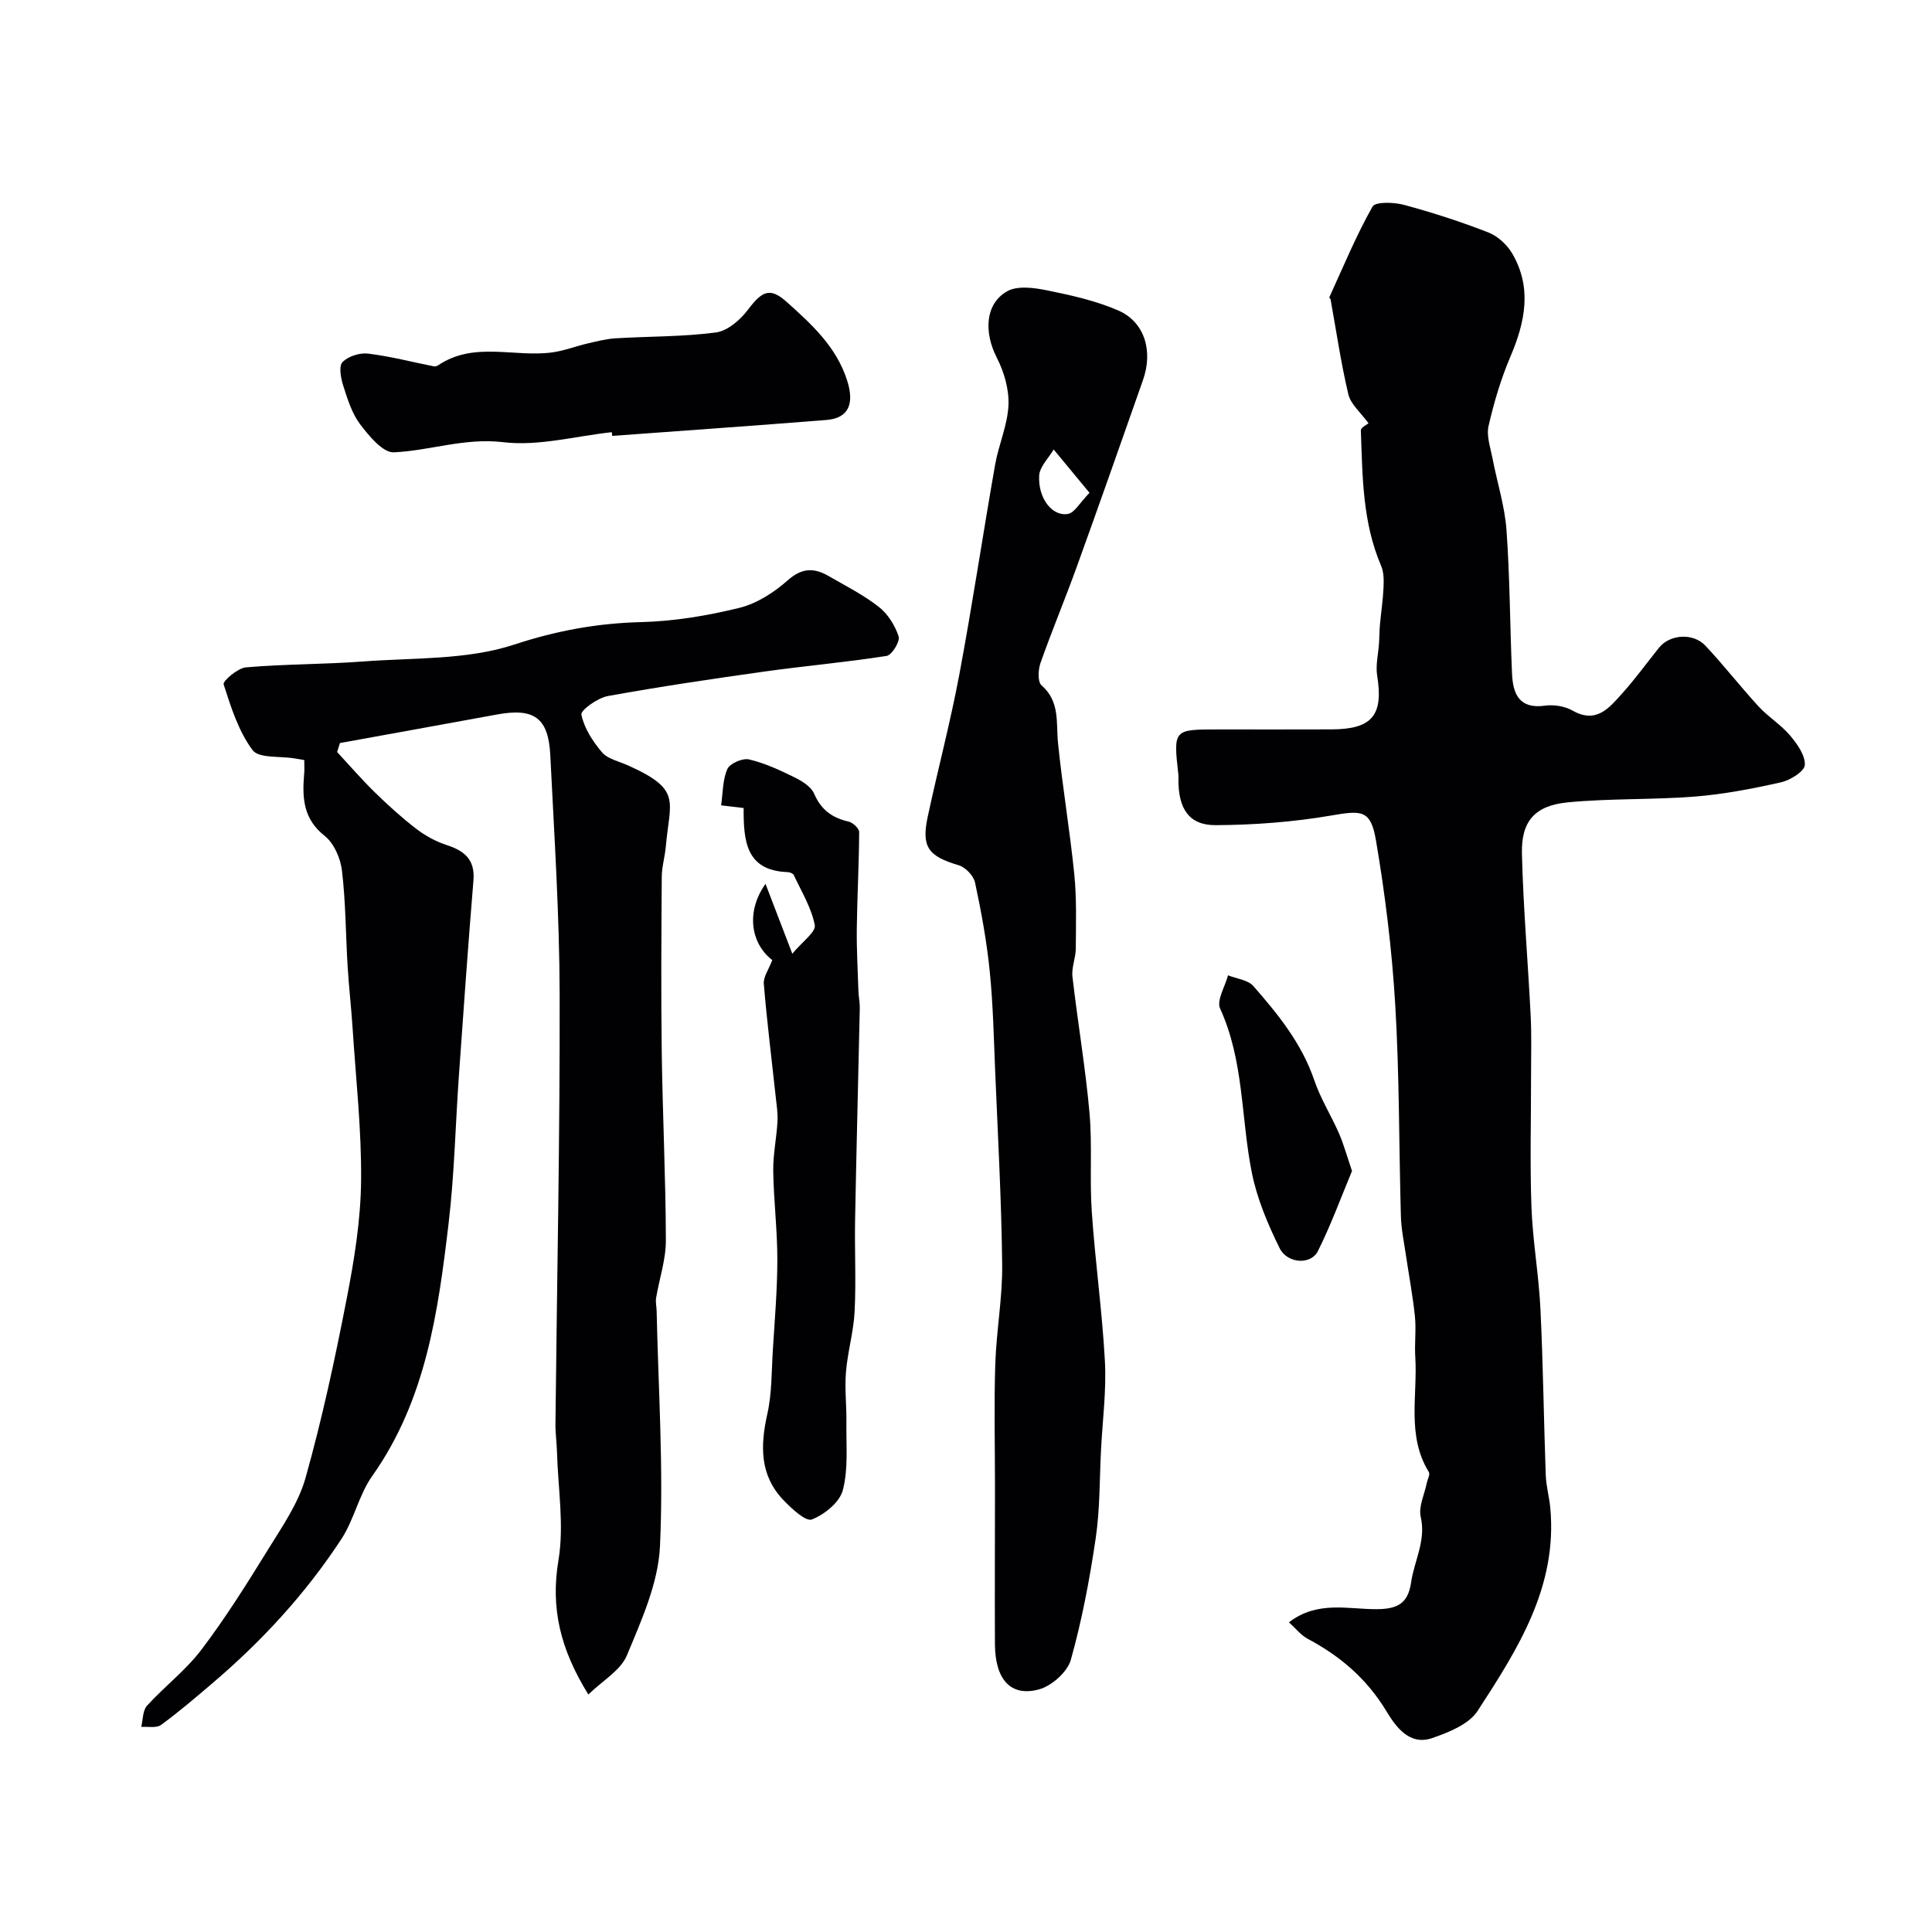 <svg enable-background="new 0 0 400 400" viewBox="0 0 400 400" xmlns="http://www.w3.org/2000/svg"><g fill="#010103"><path d="m283.34 87.64c-1.62-2.24-3.69-3.93-4.18-6.01-1.54-6.48-2.49-13.1-3.68-19.66-.03-.14-.3-.32-.27-.39 2.89-6.32 5.55-12.77 8.95-18.8.59-1.05 4.43-.93 6.5-.37 5.91 1.59 11.77 3.49 17.48 5.71 1.95.76 3.89 2.55 4.96 4.38 4.13 7.09 2.67 14.16-.38 21.32-1.96 4.6-3.41 9.49-4.53 14.37-.47 2.07.39 4.48.82 6.71.94 4.94 2.53 9.83 2.89 14.81.72 9.91.71 19.86 1.15 29.79.19 4.17 1.49 7.35 6.84 6.6 1.83-.26 4.09.11 5.69 1.02 4.9 2.78 7.55-.52 10.21-3.48 2.73-3.03 5.15-6.36 7.7-9.55 2.19-2.74 7.02-3.14 9.58-.42 3.83 4.06 7.26 8.5 11.04 12.61 1.99 2.16 4.61 3.75 6.49 5.98 1.48 1.75 3.18 4.12 3.07 6.12-.07 1.32-3.01 3.16-4.94 3.59-5.87 1.32-11.83 2.47-17.81 2.95-8.73.69-17.54.36-26.25 1.19-6.86.65-9.73 3.87-9.57 10.6.27 11.21 1.25 22.4 1.81 33.61.2 3.99.08 8 .08 11.99.01 9.2-.25 18.41.08 27.59.26 7.05 1.52 14.05 1.86 21.1.56 11.45.69 22.93 1.1 34.39.08 2.28.73 4.53.94 6.8 1.53 16.33-6.76 29.29-15.05 42.04-1.8 2.77-5.97 4.43-9.39 5.62-4.8 1.66-7.64-2.51-9.51-5.6-4.05-6.68-9.51-11.35-16.24-14.93-1.46-.78-2.56-2.22-3.92-3.44 5.94-4.56 12.28-2.67 18.22-2.72 4.23-.03 6.44-1.16 7.07-5.52.65-4.51 3.13-8.64 2-13.58-.49-2.13.77-4.65 1.24-6.99.16-.78.74-1.81.44-2.29-4.63-7.51-2.31-15.82-2.81-23.79-.18-2.82.21-5.69-.08-8.49-.45-4.32-1.27-8.6-1.9-12.9-.38-2.58-.93-5.17-1-7.76-.41-14.6-.3-29.22-1.17-43.79-.68-11.41-2.08-22.83-4-34.11-1.08-6.31-2.98-6.17-9.17-5.11-7.9 1.36-16.01 1.97-24.03 2.01-5.5.03-7.72-3.42-7.69-9.45 0-.33.03-.67-.01-1-1.05-9.37-1.05-9.37 8.23-9.37 7.83 0 15.66.02 23.49-.01 8.43-.03 10.76-2.94 9.44-11.12-.36-2.2.25-4.55.39-6.83.08-1.27.07-2.54.19-3.81.23-2.52.62-5.02.73-7.54.07-1.52.09-3.21-.49-4.56-3.87-8.99-3.86-18.54-4.2-28.04-.02-.62 1.36-1.26 1.59-1.47z"/><path d="m63 157.36c-1.08-.18-1.56-.26-2.04-.34-2.99-.51-7.38.03-8.68-1.73-2.9-3.9-4.47-8.88-5.98-13.61-.21-.67 2.91-3.36 4.62-3.51 8.07-.7 16.2-.61 24.27-1.22 10.48-.79 21.48-.28 31.22-3.48 8.82-2.9 17.24-4.44 26.35-4.67 6.79-.17 13.66-1.32 20.28-2.94 3.63-.89 7.21-3.19 10.05-5.71 2.94-2.61 5.45-2.63 8.44-.9 3.53 2.04 7.22 3.9 10.41 6.39 1.87 1.46 3.37 3.85 4.11 6.12.34 1.03-1.39 3.87-2.48 4.04-8.4 1.32-16.9 2.06-25.33 3.24-10.82 1.52-21.64 3.12-32.39 5.07-2.11.38-5.67 2.93-5.48 3.85.57 2.79 2.35 5.53 4.25 7.78 1.16 1.37 3.4 1.85 5.19 2.64 11.49 5.09 8.88 7.31 8.04 16.88-.18 2.11-.83 4.19-.84 6.29-.08 12.16-.17 24.33 0 36.49.18 12.93.82 25.86.85 38.79.01 3.96-1.36 7.92-2.02 11.89-.14.87.09 1.8.11 2.7.35 16.25 1.45 32.53.69 48.73-.36 7.64-3.83 15.32-6.85 22.58-1.29 3.11-5.02 5.21-7.98 8.1-5.81-9.39-7.85-17.86-6.19-27.78 1.21-7.24-.09-14.9-.3-22.37-.06-1.98-.34-3.96-.32-5.93.31-29.62.94-59.23.87-88.85-.04-16.53-1.12-33.05-1.94-49.57-.38-7.74-3.38-9.81-11.04-8.4-10.83 1.99-21.67 3.94-32.51 5.91-.19.62-.39 1.24-.58 1.86 2.59 2.79 5.08 5.68 7.8 8.34 2.71 2.65 5.53 5.21 8.52 7.51 1.87 1.44 4.06 2.66 6.3 3.39 3.73 1.2 5.96 3 5.6 7.36-1.11 13.46-2.06 26.92-3.01 40.39-.72 10.2-.93 20.45-2.13 30.58-2.17 18.32-4.68 36.59-15.82 52.33-2.76 3.89-3.74 9.01-6.37 13.03-7.42 11.34-16.55 21.24-26.88 30.01-3.43 2.91-6.85 5.86-10.49 8.5-.95.69-2.7.3-4.08.4.37-1.49.29-3.4 1.2-4.4 3.63-3.99 8.04-7.33 11.27-11.6 4.99-6.59 9.41-13.63 13.75-20.67 2.95-4.78 6.33-9.63 7.81-14.93 3.43-12.21 6.1-24.65 8.52-37.11 1.56-8.01 2.88-16.2 2.97-24.32.11-10.55-1.08-21.12-1.76-31.67-.28-4.27-.77-8.53-1.03-12.8-.4-6.6-.39-13.23-1.17-19.78-.3-2.56-1.66-5.69-3.6-7.22-4.34-3.42-4.63-7.68-4.26-12.43.12-.96.06-1.95.06-3.25z"/><path d="m206 307.94c0-8.49-.21-17 .06-25.48.22-6.9 1.51-13.78 1.43-20.66-.15-13.33-.89-26.65-1.45-39.98-.29-6.93-.43-13.88-1.13-20.77-.62-6.14-1.74-12.25-3.03-18.3-.3-1.41-1.97-3.19-3.37-3.6-6.32-1.88-7.79-3.75-6.43-10.08 2.11-9.84 4.7-19.59 6.55-29.48 2.7-14.42 4.86-28.94 7.4-43.39.73-4.14 2.57-8.16 2.76-12.29.15-3.26-.89-6.88-2.4-9.83-2.67-5.2-2.5-11.12 2.1-13.76 2.12-1.22 5.58-.76 8.26-.21 5.03 1.02 10.16 2.15 14.82 4.19 5.31 2.33 7.25 8.23 5.06 14.43-4.52 12.85-9.03 25.71-13.66 38.52-2.42 6.71-5.18 13.3-7.55 20.02-.49 1.4-.61 3.9.22 4.62 3.85 3.36 2.99 7.7 3.41 11.93.92 9.09 2.46 18.11 3.37 27.2.51 5.08.34 10.24.31 15.37-.01 1.94-.91 3.93-.69 5.82 1.08 9.41 2.69 18.78 3.53 28.21.6 6.77 0 13.64.47 20.42.7 10.34 2.16 20.64 2.72 30.99.32 6.05-.48 12.17-.8 18.25-.32 6.1-.21 12.26-1.09 18.28-1.25 8.5-2.84 17.01-5.16 25.27-.71 2.54-3.98 5.44-6.63 6.15-5.83 1.57-9.03-2.06-9.09-9.33-.05-10.86.01-21.68.01-32.51zm19.57-205.91c-2.84-3.43-5.13-6.2-7.42-8.97-1.05 1.8-2.9 3.56-3 5.42-.26 4.72 2.74 8.51 5.98 7.92 1.36-.26 2.4-2.27 4.44-4.37z"/><path d="m159.89 198.78c-4.49-3.49-5.48-10.03-1.4-15.79 1.82 4.75 3.37 8.78 5.55 14.47 2.06-2.49 4.92-4.51 4.65-5.92-.69-3.61-2.76-6.96-4.35-10.38-.16-.34-.84-.59-1.29-.6-8.68-.31-9.11-6.55-9.09-13.27-1.62-.19-3.04-.36-4.66-.55.38-2.61.3-5.31 1.3-7.53.52-1.16 3.14-2.29 4.48-1.98 3.25.76 6.37 2.21 9.39 3.7 1.57.77 3.45 1.92 4.08 3.38 1.44 3.34 3.73 5.02 7.14 5.79.88.2 2.19 1.42 2.19 2.16-.03 6.68-.41 13.35-.49 20.03-.05 4.31.2 8.63.34 12.94.04 1.15.3 2.31.28 3.46-.31 14.59-.7 29.18-.97 43.77-.12 6.36.22 12.73-.1 19.07-.21 4.2-1.45 8.33-1.79 12.53-.29 3.47.14 6.99.09 10.49-.07 4.68.42 9.55-.74 13.97-.65 2.51-3.8 5.05-6.41 6.07-1.26.49-4.16-2.22-5.83-3.95-4.99-5.16-4.87-11.29-3.39-17.91.96-4.28.86-8.81 1.14-13.23.39-6.26.93-12.52.93-18.78 0-6.09-.76-12.19-.85-18.28-.05-3.41.69-6.83.88-10.25.1-1.68-.18-3.38-.36-5.07-.84-7.8-1.82-15.58-2.47-23.39-.14-1.45 1.02-3.01 1.75-4.95z"/><path d="m126.67 89.48c-7.51.81-15.17 2.94-22.47 2.07-8.01-.95-15.13 1.75-22.65 2.1-2.28.11-5.15-3.39-6.99-5.81-1.72-2.27-2.62-5.25-3.51-8.03-.49-1.54-.94-4.01-.14-4.84 1.17-1.21 3.56-1.97 5.29-1.76 4.58.55 9.09 1.74 13.63 2.64.28.06.67-.07.92-.24 7.43-5 15.8-1.56 23.65-2.66 2.5-.35 4.9-1.3 7.38-1.87 1.89-.44 3.8-.93 5.73-1.04 6.91-.42 13.88-.3 20.72-1.21 2.41-.32 5.04-2.6 6.62-4.7 2.93-3.88 4.57-4.72 8.05-1.6 5.12 4.6 10.24 9.23 12.48 16.21 1.55 4.82.36 7.84-4.27 8.21-14.78 1.18-29.57 2.21-44.36 3.3-.03-.25-.06-.51-.08-.77z"/><path d="m279.92 242.44c-2.24 5.36-4.34 11.14-7.07 16.6-1.43 2.86-6.31 2.63-7.92-.63-2.47-5-4.71-10.32-5.78-15.76-2.23-11.25-1.59-23.02-6.54-33.84-.77-1.69 1.03-4.55 1.64-6.88 1.78.72 4.12.94 5.25 2.23 5.13 5.86 10.02 11.89 12.61 19.5 1.3 3.83 3.52 7.34 5.15 11.07.94 2.19 1.57 4.52 2.66 7.71z"/></g></svg>